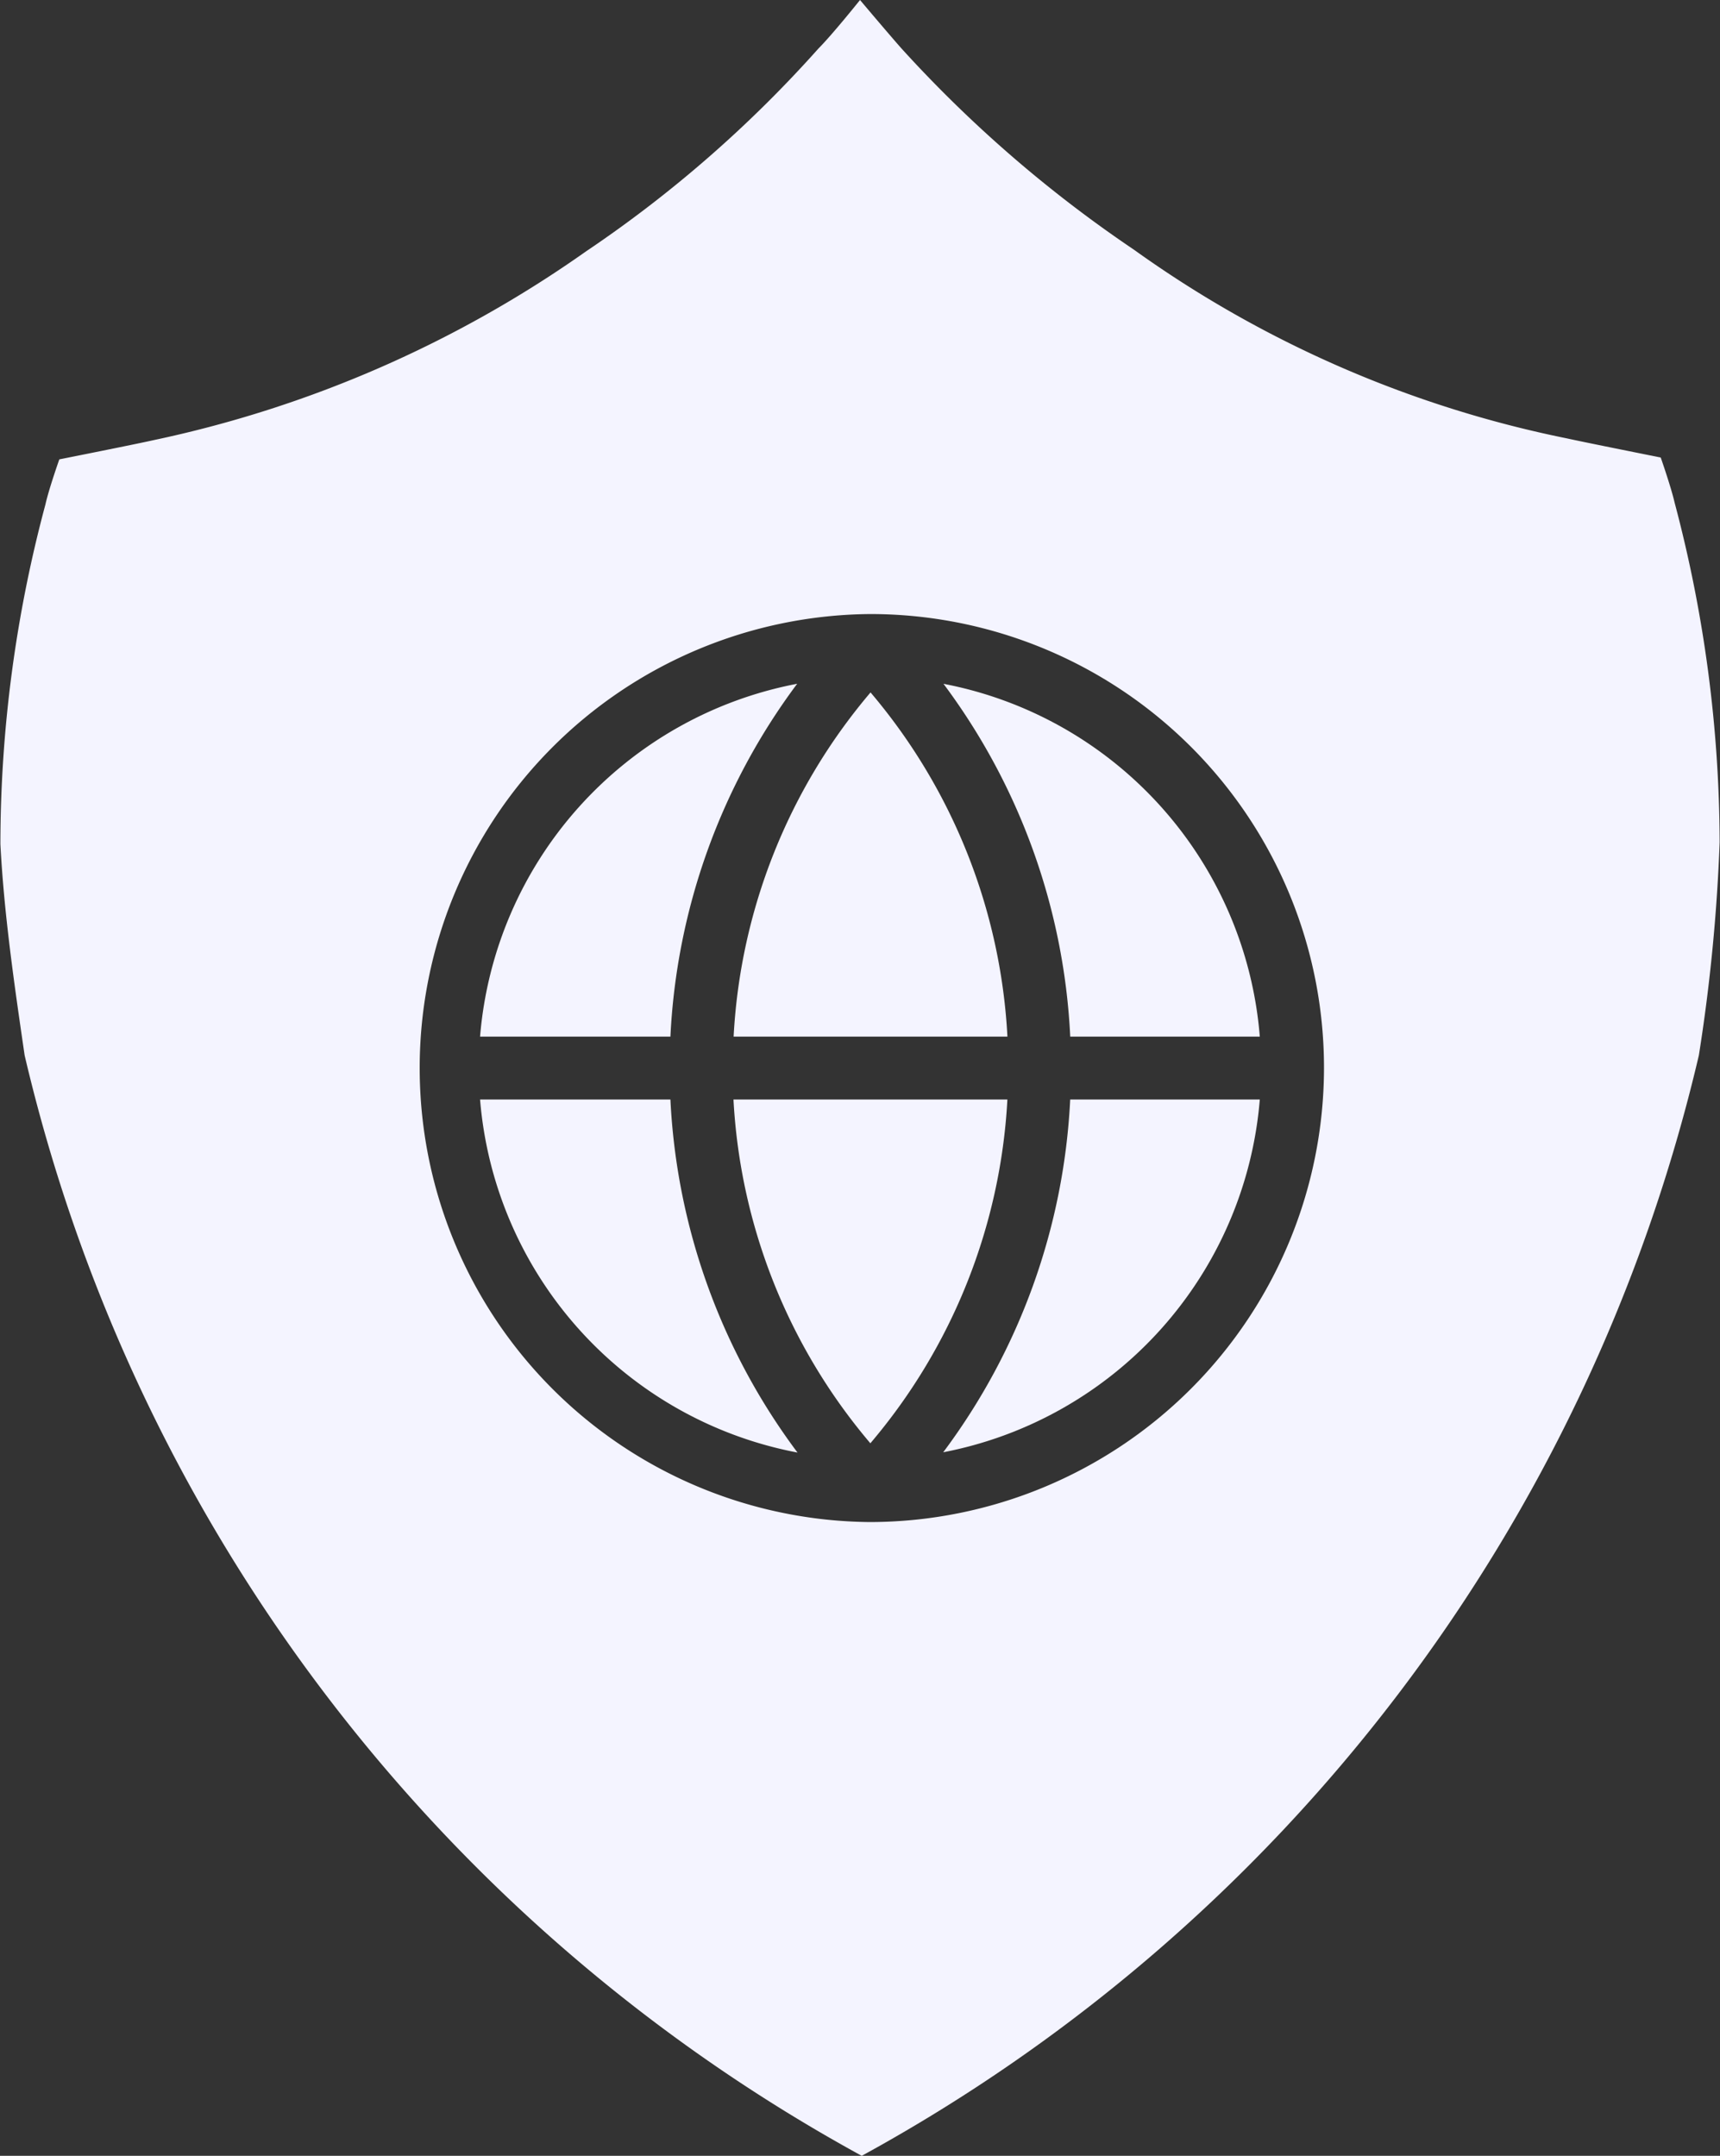 <svg xmlns="http://www.w3.org/2000/svg" xmlns:xlink="http://www.w3.org/1999/xlink" width="48.225" height="60.45" viewBox="0 0 48.225 60.45">
  <rect x="0" y="0" width="48.225" height="60.45" fill="#333333" stroke="none"/>
  <defs>
    <clipPath id="clip-path">
      <rect id="Rectangle_14516" data-name="Rectangle 14516" width="48.225" height="60.45" transform="translate(0 0)" fill="#f4f4ff"/>
    </clipPath>
  </defs>
  <g id="Group_32307" data-name="Group 32307" transform="translate(0 0)" clip-path="url(#clip-path)">
    <path id="Path_35241" data-name="Path 35241" d="M27.7,63.444a10.989,10.989,0,0,0,8.9,9.9,17.98,17.98,0,0,1-3.563-9.9Z" transform="translate(-14.24 -32.614)" fill="#f4f4ff"/>
    <path id="Path_35242" data-name="Path 35242" d="M42.32,63.444a16.226,16.226,0,0,0,3.838,9.64A16.226,16.226,0,0,0,50,63.444Z" transform="translate(-21.755 -32.614)" fill="#f4f4ff"/>
    <path id="Path_35243" data-name="Path 35243" d="M36.592,39.456A10.988,10.988,0,0,0,27.7,49.351h5.337a17.98,17.98,0,0,1,3.554-9.895" transform="translate(-14.24 -20.283)" fill="#f4f4ff"/>
    <path id="Path_35244" data-name="Path 35244" d="M50,49.607a16.227,16.227,0,0,0-3.838-9.652,16.227,16.227,0,0,0-3.839,9.652Z" transform="translate(-21.754 -20.539)" fill="#f4f4ff"/>
    <path id="Path_35245" data-name="Path 35245" d="M54.424,73.336A10.988,10.988,0,0,0,63.3,63.444H57.984a17.977,17.977,0,0,1-3.56,9.892" transform="translate(-27.978 -32.614)" fill="#f4f4ff"/>
    <path id="Path_35246" data-name="Path 35246" d="M54.438,39.457a17.978,17.978,0,0,1,3.554,9.894h5.315a10.968,10.968,0,0,0-8.869-9.894" transform="translate(-27.985 -20.283)" fill="#f4f4ff"/>
    <path id="Path_35247" data-name="Path 35247" d="M46.952,14.092c-.1-.437-.389-1.263-.389-1.263s-2.187-.437-2.624-.535A31.568,31.568,0,0,1,31.791,7a35.943,35.943,0,0,1-6.512-5.637C24.89.923,24.113,0,24.113,0s-.777.972-1.166,1.361a34.622,34.622,0,0,1-6.512,5.685,32.759,32.759,0,0,1-12.148,5.3c-.437.1-2.624.535-2.624.535s-.292.826-.389,1.263A36.871,36.871,0,0,0,.011,23.665c.1,1.944.389,3.936.68,5.928A47.52,47.52,0,0,0,24.161,60.45,47.52,47.52,0,0,0,47.632,29.593a49.758,49.758,0,0,0,.583-5.977,37.437,37.437,0,0,0-1.263-9.524M37.122,29.95A12.748,12.748,0,0,1,24.391,42.679h-.012a12.731,12.731,0,0,1,.013-25.461h.047a12.723,12.723,0,0,1,12.683,12.73h0" transform="translate(0 0)" fill="#f4f4ff"/>
  </g>
</svg>
